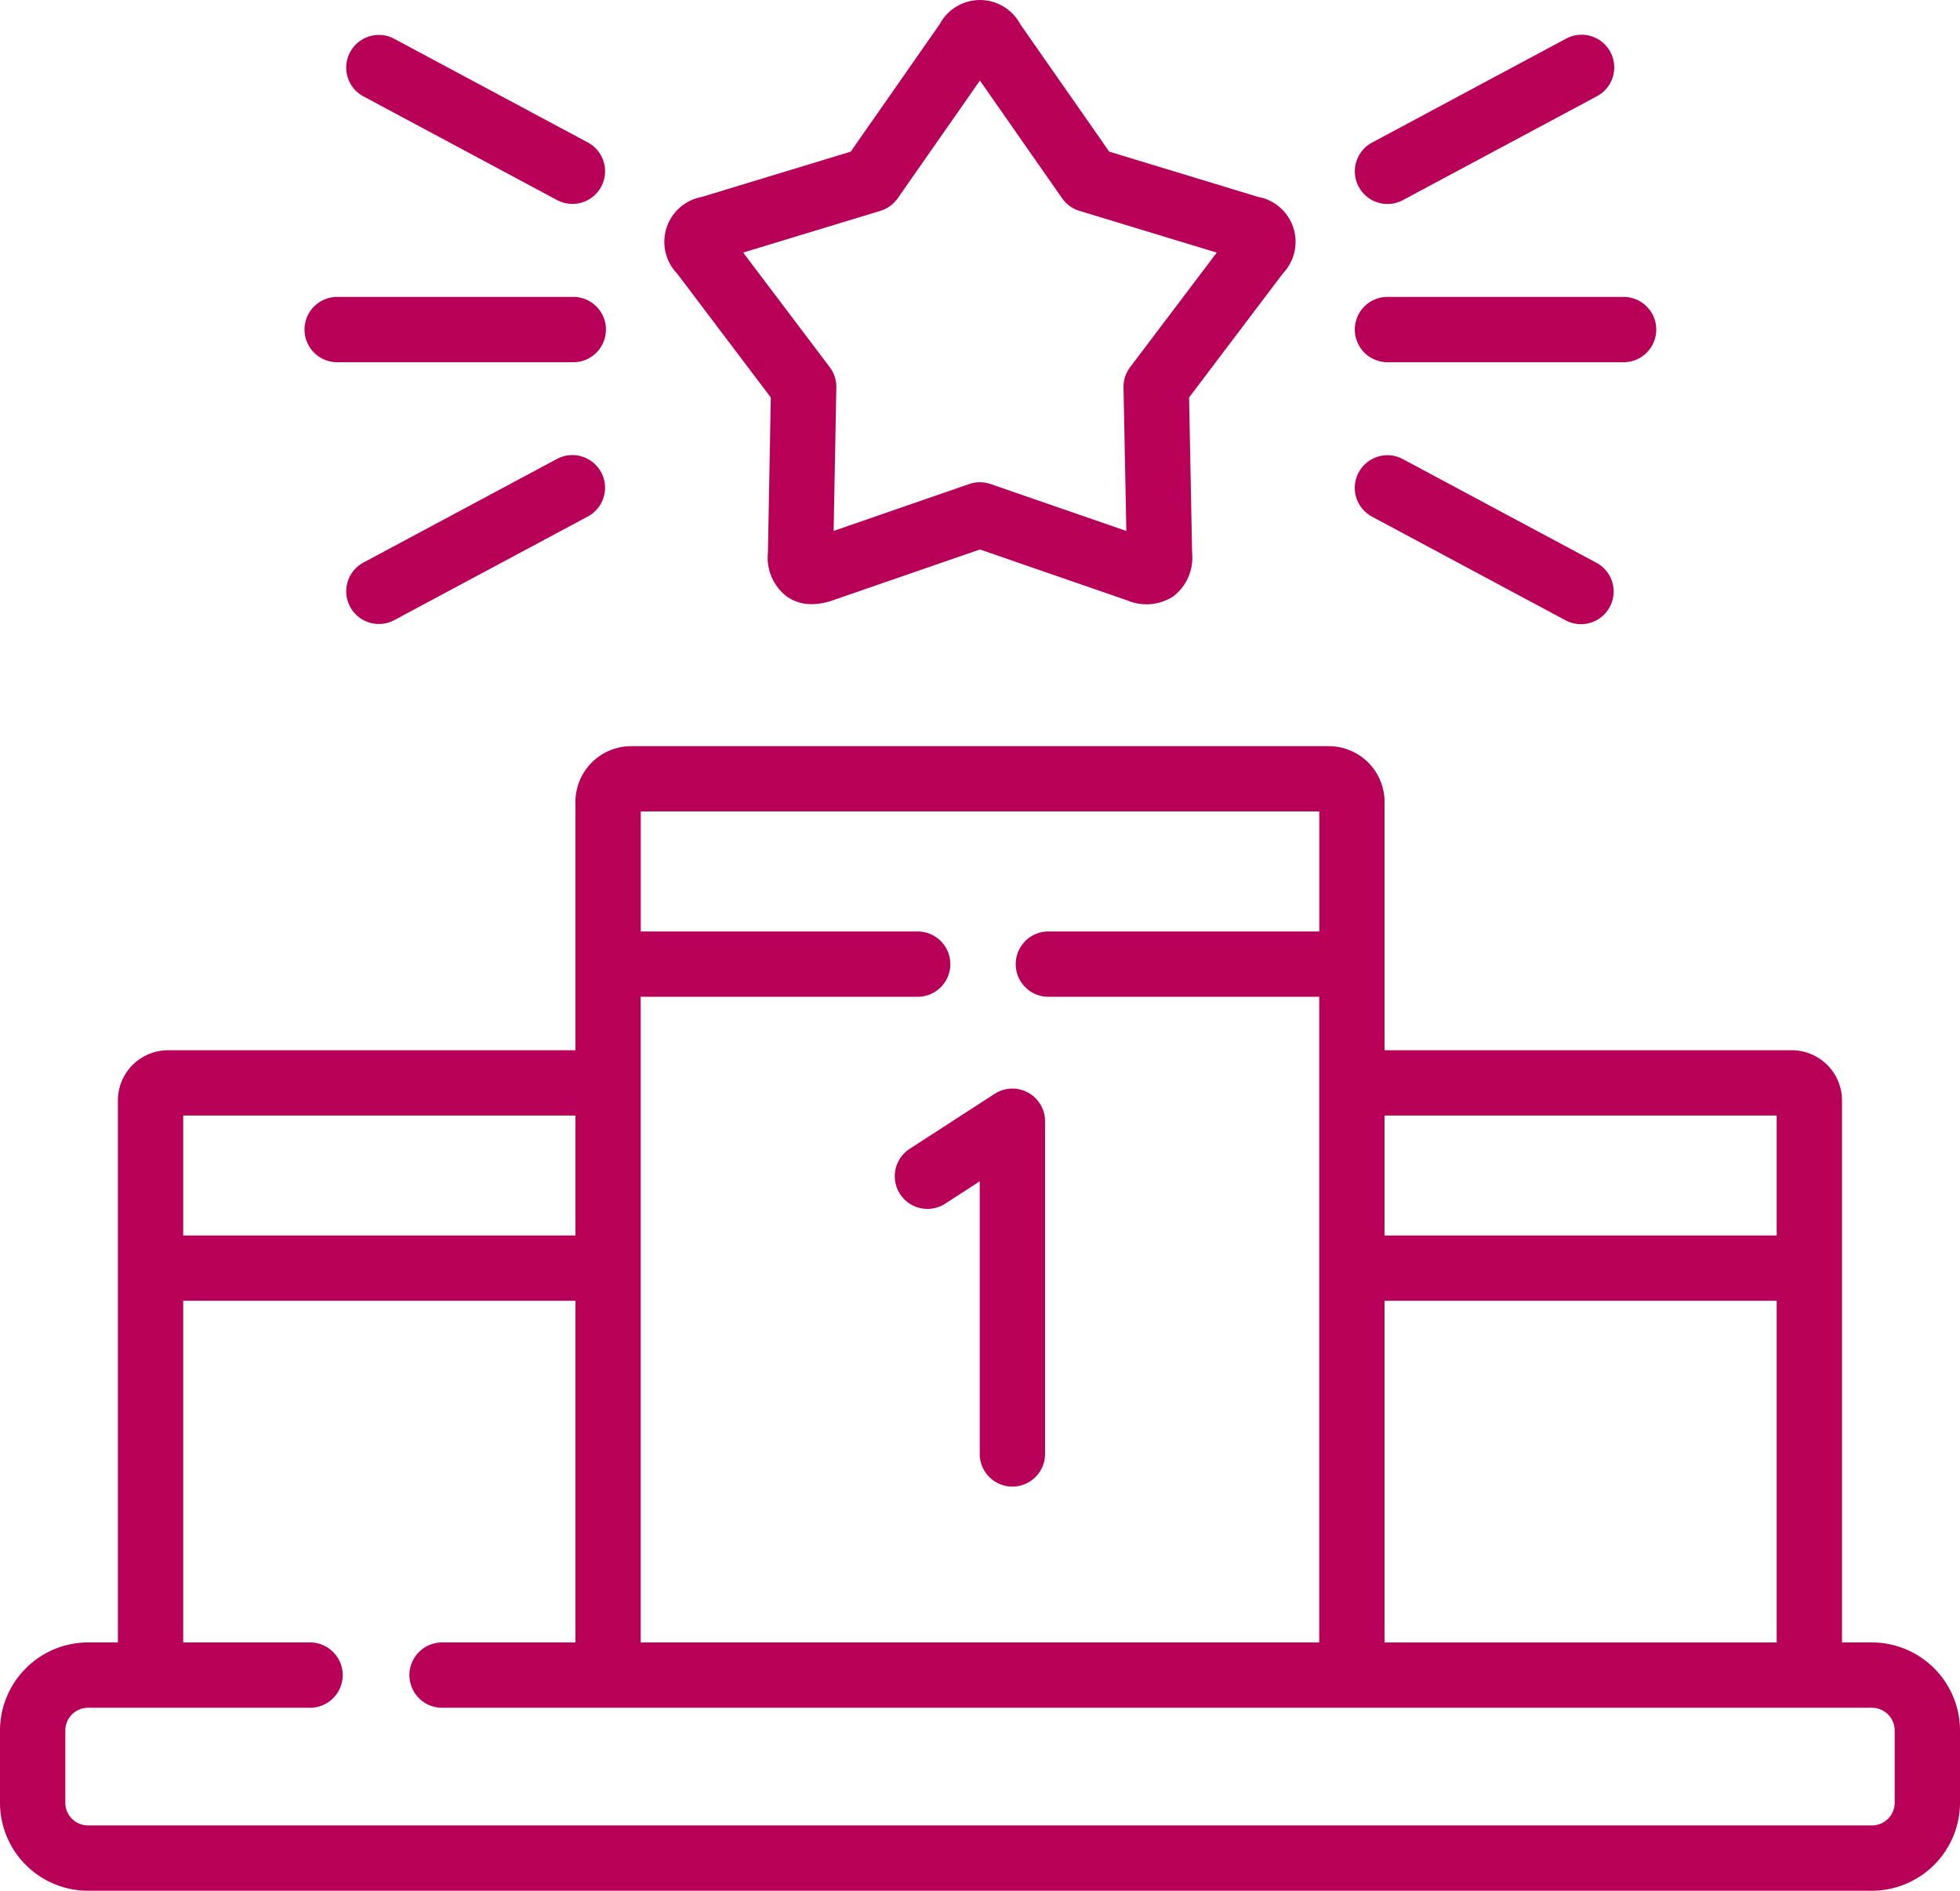 <svg xmlns="http://www.w3.org/2000/svg" xmlns:xlink="http://www.w3.org/1999/xlink" width="93.297" height="90" viewBox="0 0 93.297 90">
  <defs>
    <linearGradient id="linear-gradient" x2="1" y2="0.978" gradientUnits="objectBoundingBox">
      <stop offset="0" stop-color="#b80059"/>
      <stop offset="1" stop-color="#b80059"/>
    </linearGradient>
  </defs>
  <path id="iconVantagens02" d="M1010.149,609.225h-1.424v-25.8a2.391,2.391,0,0,0-2.388-2.388H986.951v-11.82a2.658,2.658,0,0,0-2.655-2.655h-33.21a2.656,2.656,0,0,0-2.65,2.655v11.82H929.045a2.391,2.391,0,0,0-2.388,2.388v25.8h-1.424a4.2,4.2,0,0,0-4.188,4.194v3.436a4.193,4.193,0,0,0,4.188,4.189h84.916a4.2,4.2,0,0,0,4.193-4.189v-3.436A4.2,4.2,0,0,0,1010.149,609.225Zm-43.867-32.288a1.556,1.556,0,0,0-1.554-1.554H951.545V569.67h32.3v5.713H970.988a1.555,1.555,0,1,0,0,3.109h12.853v30.733h-32.3V578.492h13.183A1.556,1.556,0,0,0,966.282,576.937Zm20.669,12.916v-5.708h18.665v5.708Zm0,19.373V592.962h18.665v16.264Zm-49.593,1.554a1.556,1.556,0,0,0-1.554-1.555h-6.038V592.962h18.67v16.263h-6.347a1.555,1.555,0,0,0,0,3.11h68.06a1.085,1.085,0,0,1,1.084,1.084v3.436a1.083,1.083,0,0,1-1.084,1.08H925.233a1.081,1.081,0,0,1-1.079-1.08v-3.436a1.083,1.083,0,0,1,1.079-1.084H935.8A1.556,1.556,0,0,0,937.358,610.78Zm-7.592-20.927v-5.708h18.67v5.708Zm27.97-39.887-.138,7.394a2.327,2.327,0,0,0,.872,2.058,2.014,2.014,0,0,0,1.211.385,3.127,3.127,0,0,0,1.018-.188l6.992-2.416,6.992,2.417a2.348,2.348,0,0,0,2.233-.2,2.324,2.324,0,0,0,.874-2.057l-.144-7.394,4.465-5.905a2.176,2.176,0,0,0-1.19-3.647l-7.078-2.153-4.232-6.063a2.174,2.174,0,0,0-3.837,0l-4.235,6.067-7.081,2.153a2.174,2.174,0,0,0-1.181,3.649Zm16.923,6.352-6.461-2.234a1.561,1.561,0,0,0-1.016,0l-6.455,2.232.128-6.829a1.551,1.551,0,0,0-.314-.966l-4.12-5.454,6.537-1.988h0a1.557,1.557,0,0,0,.821-.6l3.911-5.6,3.91,5.6a1.563,1.563,0,0,0,.822.6l6.541,1.989-4.123,5.452a1.557,1.557,0,0,0-.315.968Zm10.875-9.587a1.556,1.556,0,0,1,1.555-1.554h11.2a1.555,1.555,0,1,1,0,3.109h-11.2A1.557,1.557,0,0,1,985.534,546.731Zm.184-6.8a1.555,1.555,0,0,1,.637-2.1l9.212-4.934a1.555,1.555,0,1,1,1.468,2.741l-9.213,4.933a1.551,1.551,0,0,1-2.1-.637Zm11.317,17.9a1.554,1.554,0,1,1-1.468,2.74l-9.212-4.933a1.554,1.554,0,0,1,.283-2.858,1.536,1.536,0,0,1,1.184.118ZM935.54,546.731a1.556,1.556,0,0,1,1.554-1.554h11.2a1.555,1.555,0,1,1,0,3.109h-11.2A1.556,1.556,0,0,1,935.54,546.731Zm2.052-12.019a1.554,1.554,0,0,1,2.222-1.82l9.213,4.934a1.554,1.554,0,1,1-1.467,2.74l-9.213-4.933A1.545,1.545,0,0,1,937.592,534.712Zm12.072,18.817a1.557,1.557,0,0,1-.637,2.1l-9.213,4.933a1.554,1.554,0,1,1-1.467-2.741l9.212-4.932a1.554,1.554,0,0,1,2.1.636Zm14.656,32.217,4.07-2.634a1.554,1.554,0,0,1,2.4,1.3v15.8a1.555,1.555,0,1,1-3.109,0V587.275l-1.67,1.081a1.555,1.555,0,0,1-1.69-2.61Z" transform="translate(-921.045 -531.044)" fill="url(#linear-gradient)"/>
</svg>
